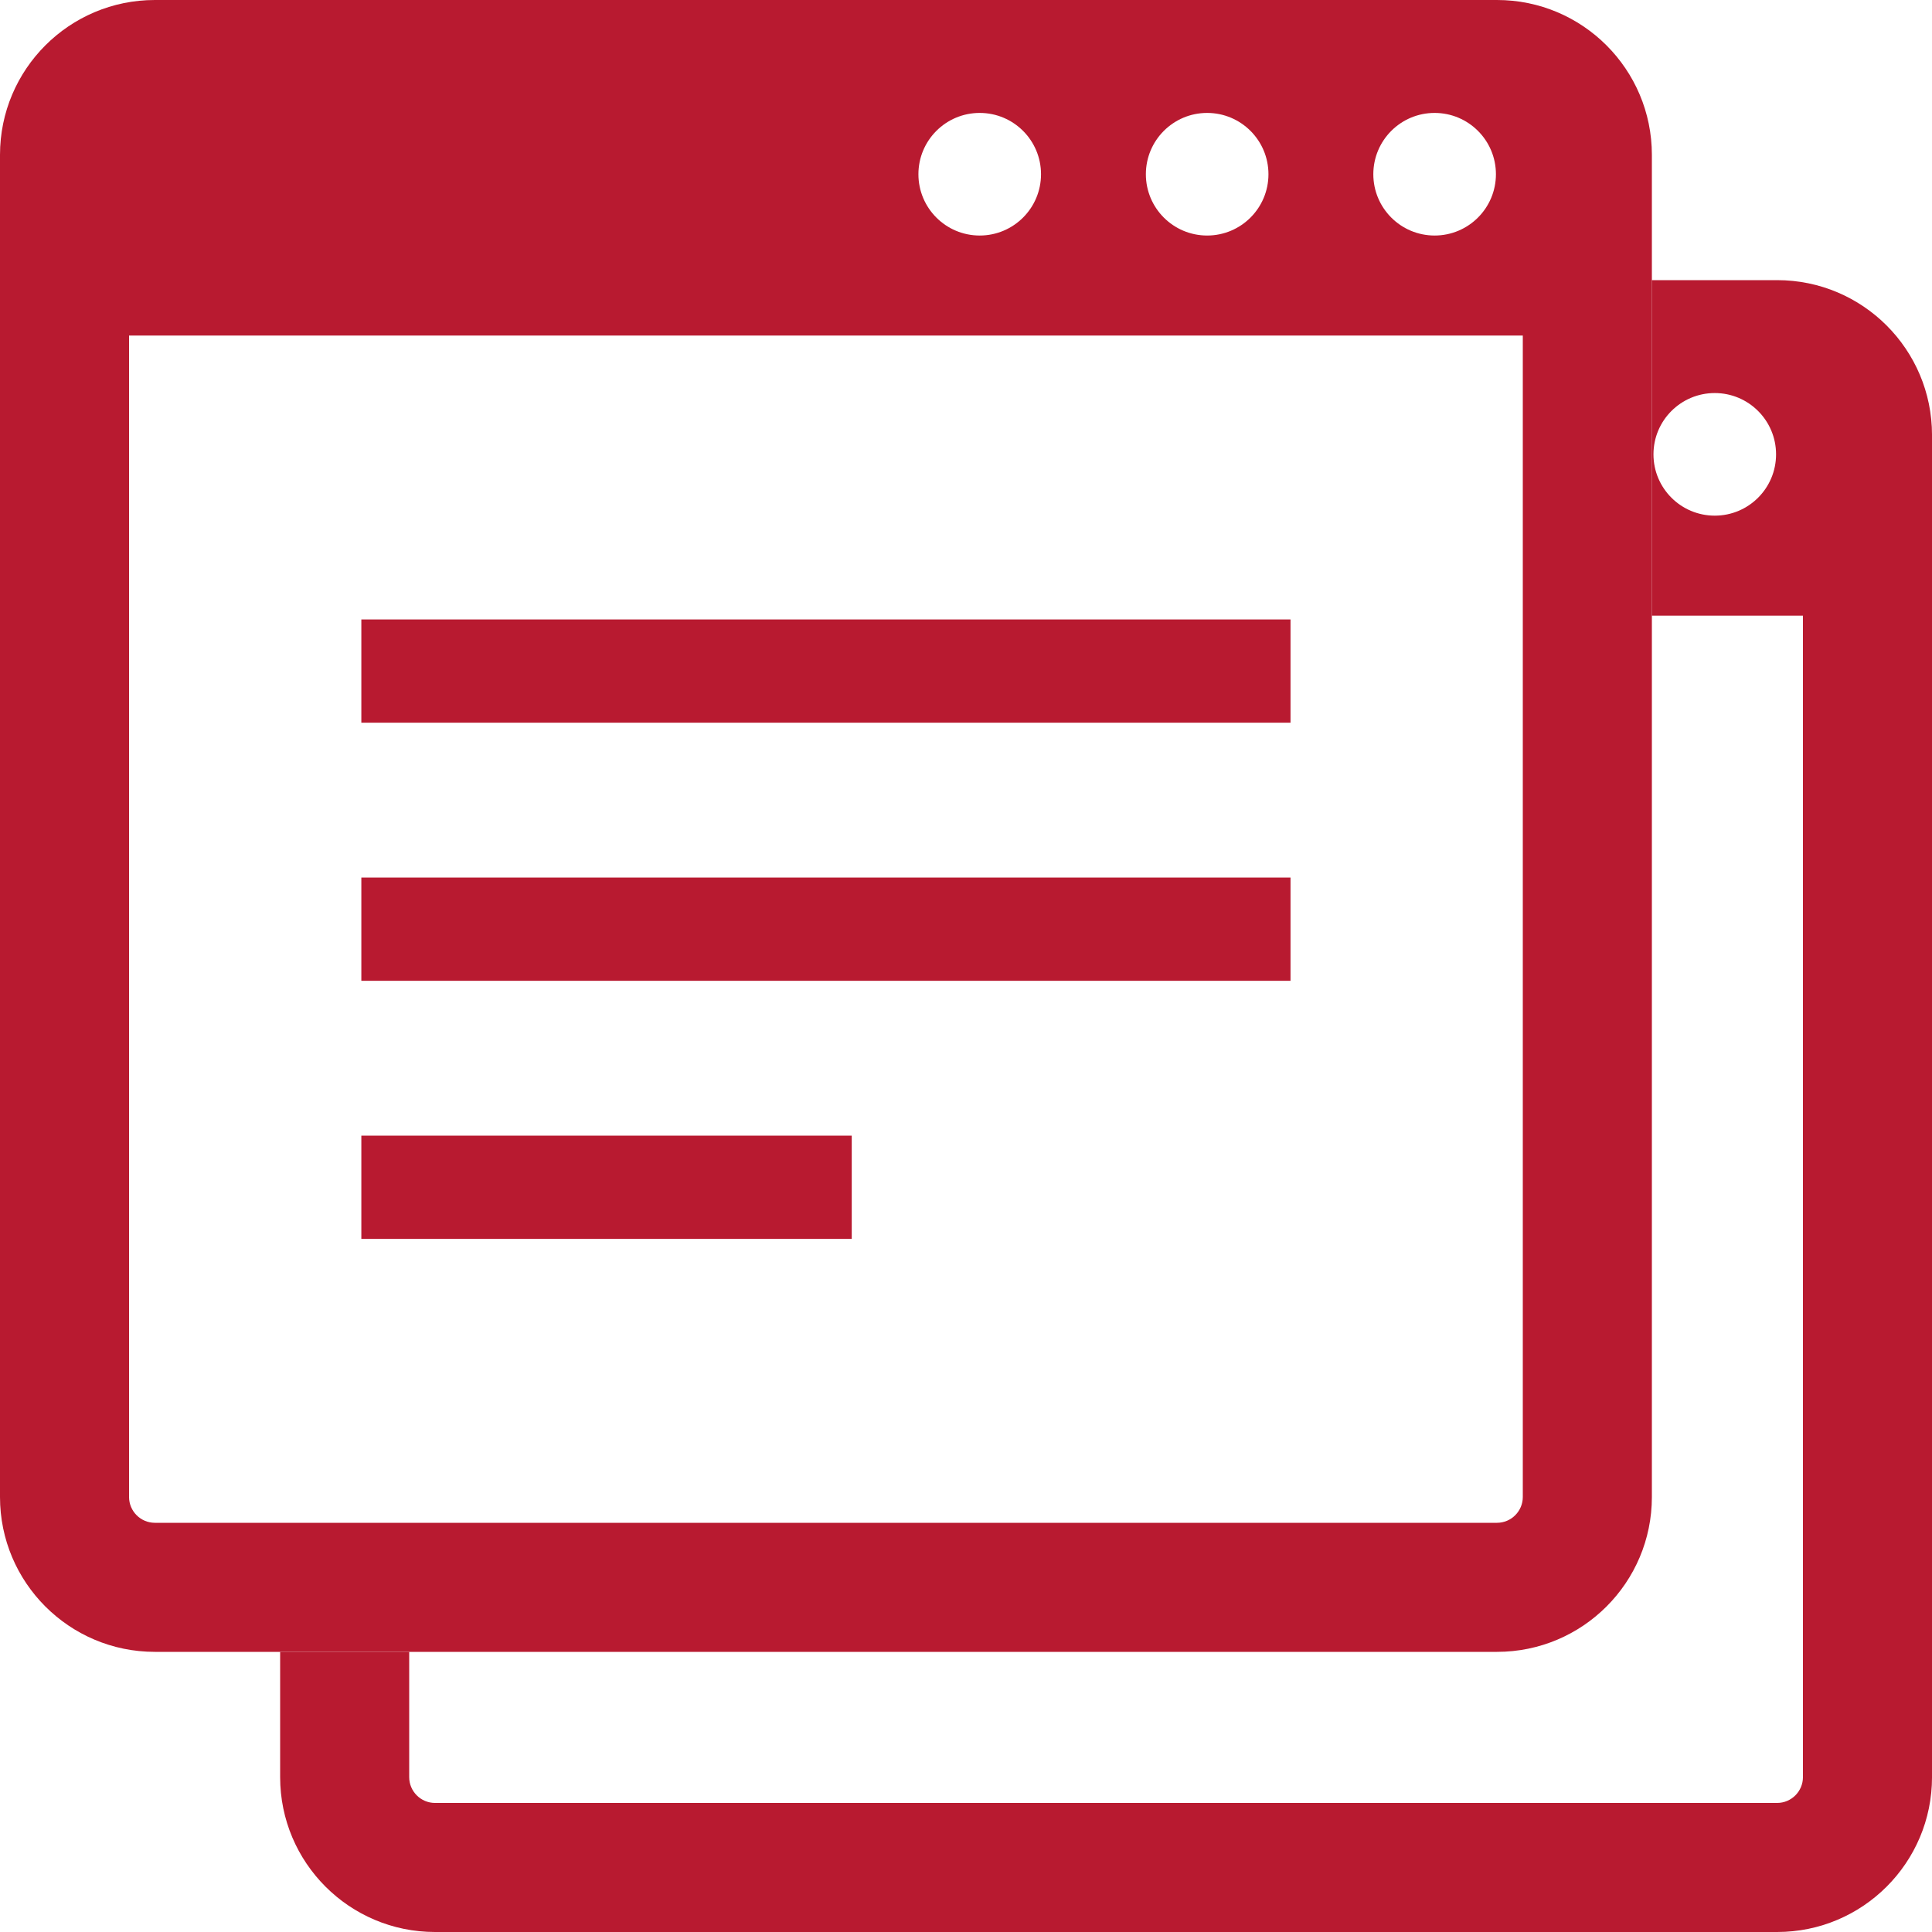 <?xml version="1.0" encoding="utf-8"?>
<!-- Generator: Adobe Illustrator 16.0.0, SVG Export Plug-In . SVG Version: 6.00 Build 0)  -->
<!DOCTYPE svg PUBLIC "-//W3C//DTD SVG 1.1//EN" "http://www.w3.org/Graphics/SVG/1.1/DTD/svg11.dtd">
<svg version="1.1" id="_x32_" xmlns="http://www.w3.org/2000/svg" xmlns:xlink="http://www.w3.org/1999/xlink" x="0px" y="0px"
	 width="100px" height="100px" viewBox="0 0 100 100" enable-background="new 0 0 100 100" xml:space="preserve">
<g>
	<path fill="#B81A30" d="M77.484,0H8.016C3.589,0,0,3.589,0,8.016v69.469C0,81.911,3.589,85.5,8.016,85.5h69.469
		c4.427,0,8.016-3.589,8.016-8.016V8.016C85.5,3.589,81.911,0,77.484,0z M74.256,5.845c1.752,0,3.173,1.421,3.173,3.173
		s-1.421,3.173-3.173,3.173c-1.753,0-3.173-1.421-3.173-3.173S72.503,5.845,74.256,5.845z M62.482,5.845
		c1.752,0,3.173,1.421,3.173,3.173s-1.421,3.173-3.173,3.173S59.31,10.77,59.31,9.018S60.73,5.845,62.482,5.845z M50.71,5.845
		c1.752,0,3.173,1.421,3.173,3.173s-1.421,3.173-3.173,3.173c-1.753,0-3.173-1.421-3.173-3.173S48.957,5.845,50.71,5.845z
		 M78.82,77.484c0,0.735-0.599,1.336-1.336,1.336H8.016c-0.737,0-1.336-0.601-1.336-1.336V17.367H78.82V77.484z"/>
	<rect x="18.703" y="32.063" fill="#B81A30" width="48.094" height="5.344"/>
	<rect x="18.703" y="45.422" fill="#B81A30" width="48.094" height="5.344"/>
	<rect x="18.703" y="58.781" fill="#B81A30" width="25.383" height="5.344"/>
	<path fill="#B81A30" d="M91.984,14.5H85.5v17.367h7.82v60.117c0,0.735-0.599,1.336-1.336,1.336H22.516
		c-0.737,0-1.336-0.601-1.336-1.336V85.5H14.5v6.484c0,4.427,3.589,8.016,8.016,8.016h69.469c4.427,0,8.016-3.589,8.016-8.016
		V22.516C100,18.089,96.411,14.5,91.984,14.5z M88.756,26.69c-1.753,0-3.173-1.421-3.173-3.173s1.42-3.173,3.173-3.173
		c1.752,0,3.173,1.421,3.173,3.173S90.508,26.69,88.756,26.69z"/>
</g>
</svg>
